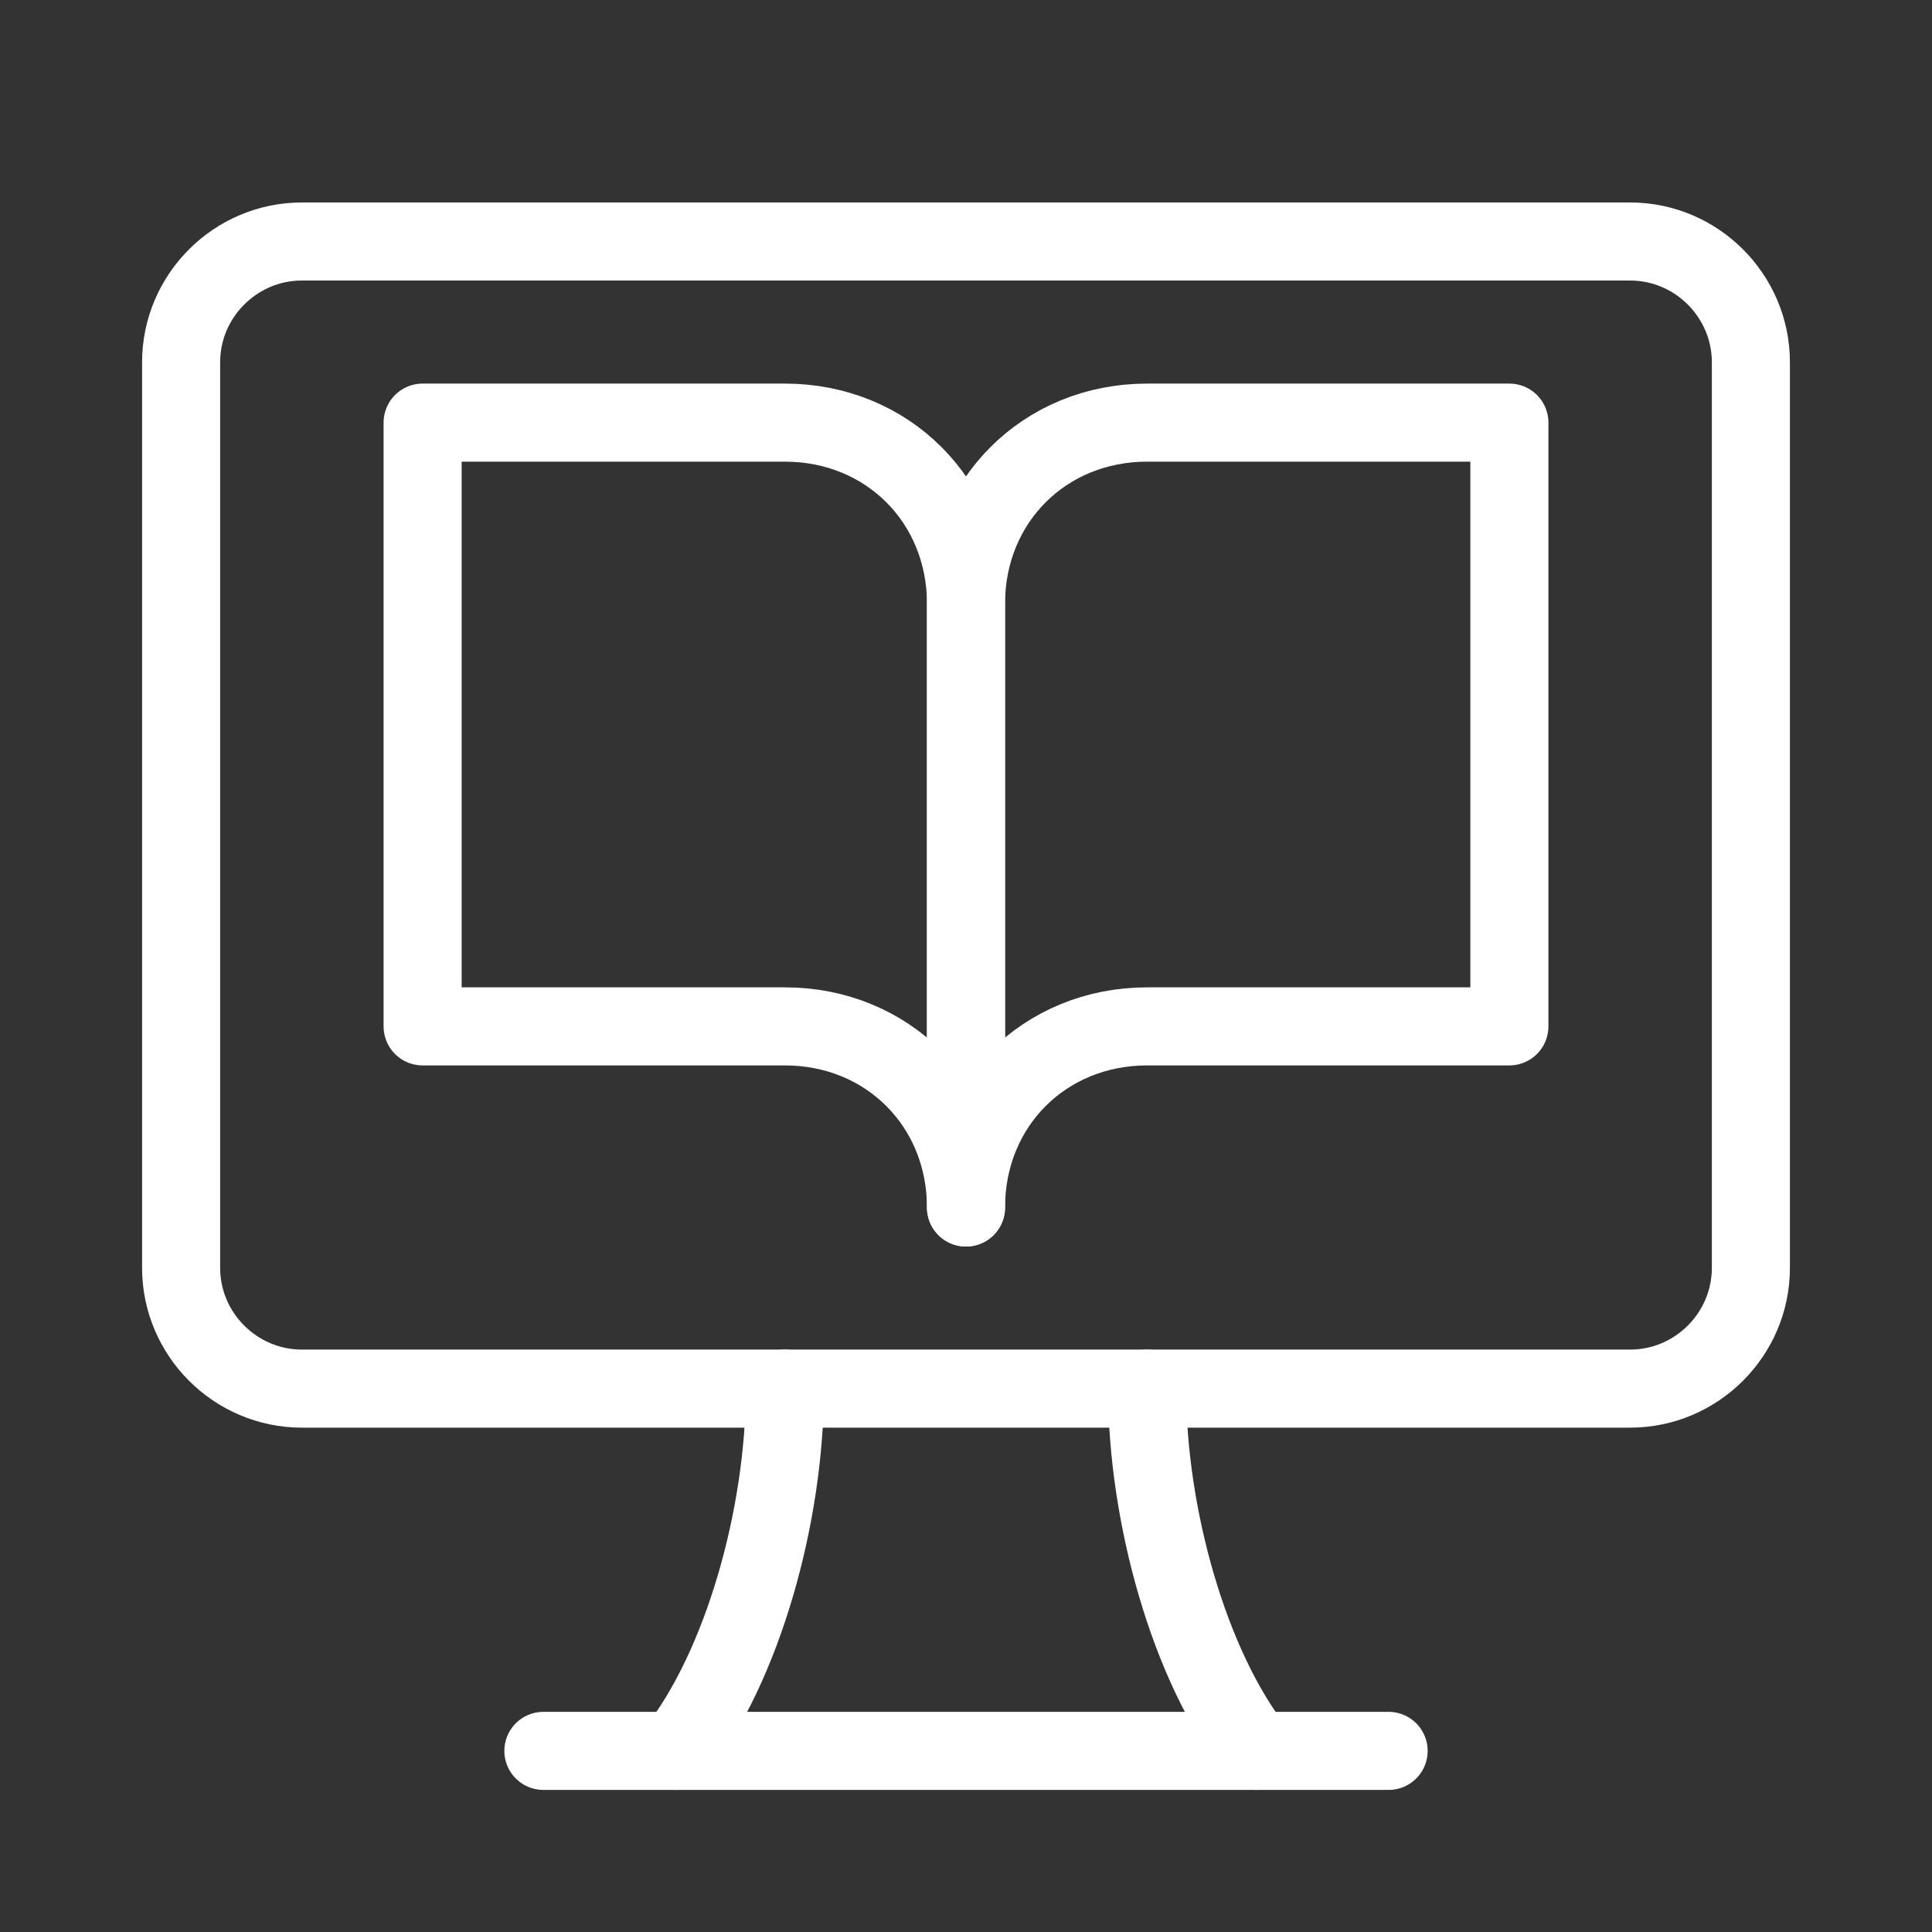 <svg width="99" height="99" viewBox="0 0 99 99" fill="none" xmlns="http://www.w3.org/2000/svg">
<rect x="0" y="0" width="99" height="99" fill="#333333" stroke="none"/>
<path d="M27.844 89.719H71.156" stroke="white" stroke-width="4" stroke-miterlimit="10" stroke-linecap="round" stroke-linejoin="round"/>
<path d="M40.219 71.156C40.219 77.653 38.053 85.388 34.65 89.719" stroke="white" stroke-width="4" stroke-miterlimit="10" stroke-linecap="round" stroke-linejoin="round"/>
<path d="M64.35 89.719C60.947 85.388 58.781 77.653 58.781 71.156" stroke="white" stroke-width="4" stroke-miterlimit="10" stroke-linecap="round" stroke-linejoin="round"/>
<path d="M49.5 61.875V30.938C49.5 25.678 45.478 21.656 40.219 21.656H21.656V52.594H40.219C45.478 52.594 49.5 56.616 49.5 61.875Z" stroke="white" stroke-width="4" stroke-miterlimit="10" stroke-linecap="round" stroke-linejoin="round"/>
<path d="M49.5 61.875V30.938C49.5 25.678 53.522 21.656 58.781 21.656H77.344V52.594H58.781C53.522 52.594 49.5 56.616 49.5 61.875Z" stroke="white" stroke-width="4" stroke-miterlimit="10" stroke-linecap="round" stroke-linejoin="round"/>
<path d="M9.281 18.562V64.969C9.281 68.372 12.066 71.156 15.469 71.156H83.531C86.934 71.156 89.719 68.372 89.719 64.969V18.562C89.719 15.159 86.934 12.375 83.531 12.375H15.469C12.066 12.375 9.281 15.159 9.281 18.562Z" stroke="white" stroke-width="4" stroke-miterlimit="10" stroke-linecap="round" stroke-linejoin="round"/>
</svg>
